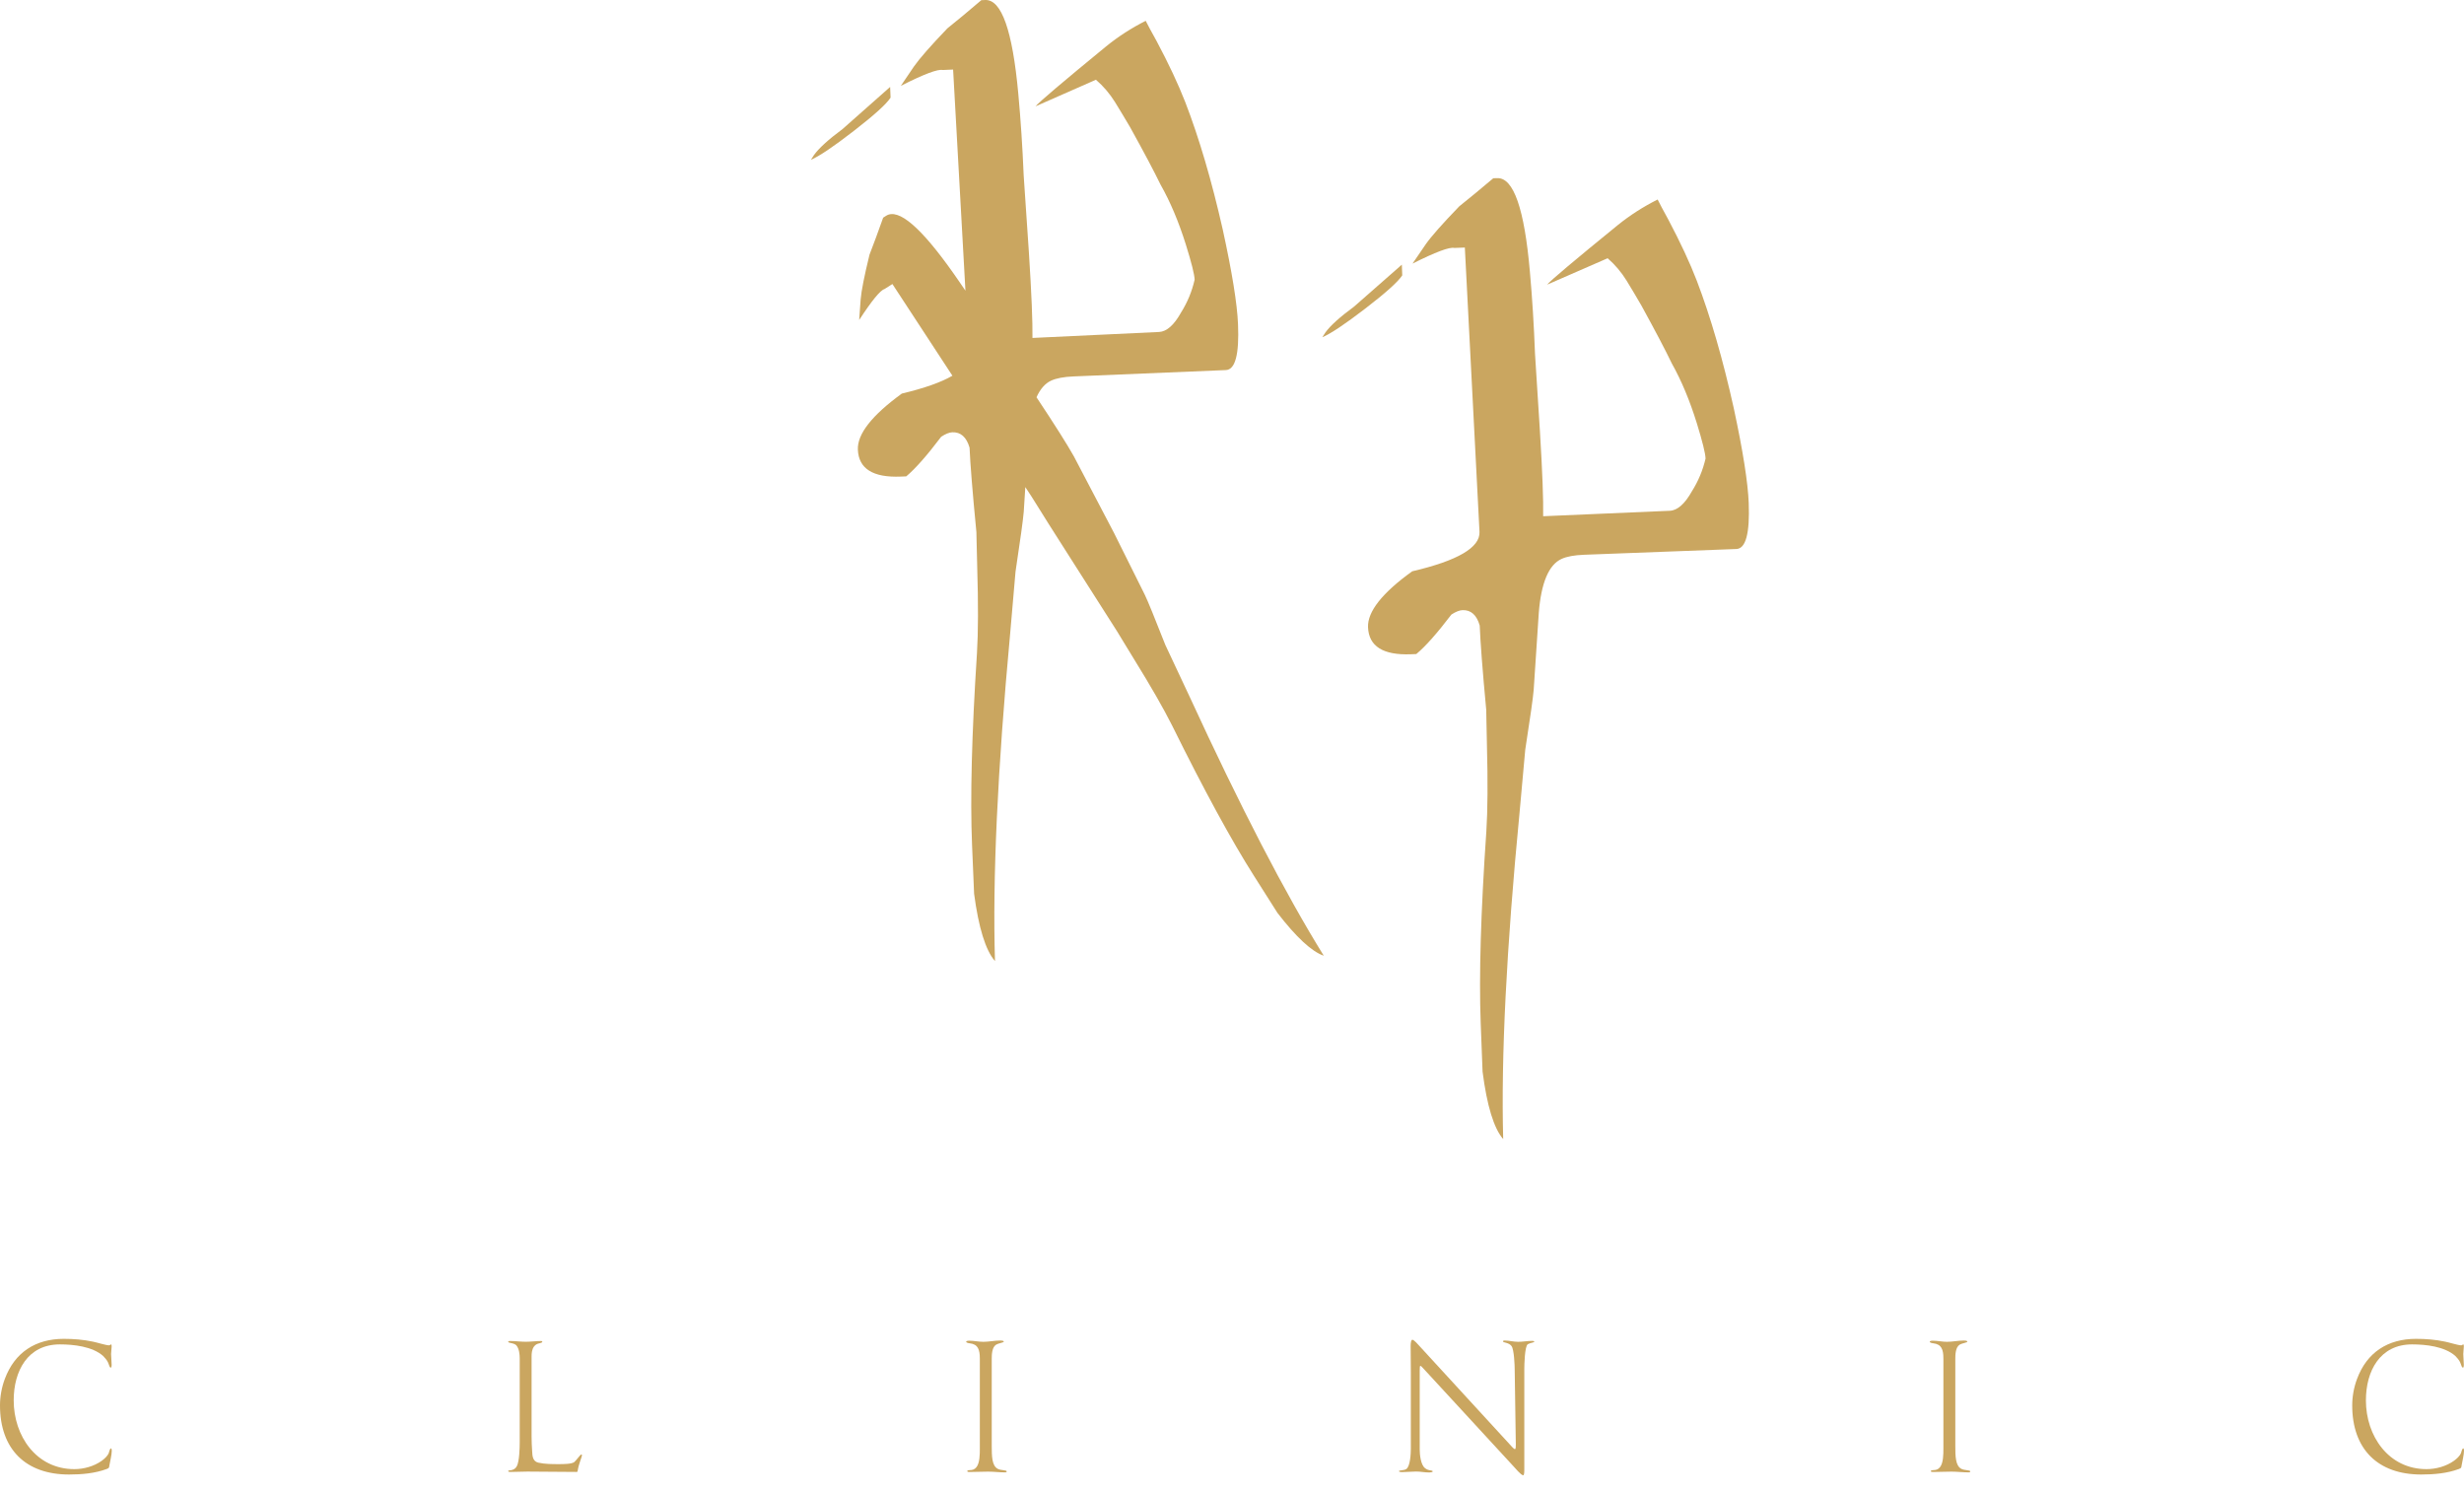 <svg width="147" height="89" viewBox="0 0 147 89" fill="none" xmlns="http://www.w3.org/2000/svg">
<path d="M6.621 86.421C6.555 86.421 6.499 86.665 6.489 86.697C6.412 86.885 6.234 87.039 6.07 87.161C5.606 87.492 4.996 87.659 4.434 87.659C2.166 87.659 0.817 85.678 0.817 83.557C0.817 81.81 1.647 80.216 3.572 80.216C4.391 80.216 5.508 80.338 6.149 80.903C6.237 80.99 6.383 81.157 6.438 81.279C6.526 81.468 6.526 81.6 6.616 81.6C6.661 81.6 6.661 81.446 6.661 81.433C6.661 81.224 6.627 81.001 6.627 80.791C6.627 80.638 6.661 80.492 6.661 80.338C6.661 80.327 6.661 80.216 6.627 80.216C6.581 80.216 6.571 80.272 6.505 80.272C6.327 80.272 5.762 80.094 5.542 80.052C4.967 79.93 4.391 79.885 3.805 79.885C2.124 79.885 0.875 80.693 0.289 82.274C0.101 82.772 0 83.324 0 83.854C0 86.463 1.527 87.98 4.115 87.98C4.868 87.98 5.664 87.914 6.372 87.648C6.505 87.593 6.505 87.582 6.526 87.439C6.571 87.174 6.669 86.797 6.669 86.553C6.664 86.532 6.664 86.421 6.621 86.421Z" fill="#CAA660"/>
<path d="M34.678 86.784C34.623 86.784 34.392 87.126 34.26 87.238C34.106 87.36 33.583 87.36 33.342 87.36C32.934 87.36 32.512 87.36 32.114 87.272C31.783 87.195 31.759 86.874 31.748 86.596C31.727 86.296 31.714 86.01 31.714 85.71V80.932C31.714 80.733 31.735 80.513 31.857 80.346C31.955 80.213 32.056 80.179 32.199 80.147C32.244 80.136 32.353 80.102 32.353 80.07C32.353 80.025 32.332 80.014 32.287 80.014C31.976 80.014 31.679 80.059 31.369 80.059C31.059 80.059 30.762 80.014 30.452 80.014C30.375 80.014 30.319 80.014 30.319 80.059C30.319 80.105 30.407 80.115 30.441 80.126C30.584 80.16 30.741 80.181 30.828 80.303C30.971 80.492 31.006 80.813 31.006 81.043V86.055C31.006 86.397 30.985 87.182 30.839 87.471C30.762 87.625 30.651 87.691 30.486 87.725C30.452 87.736 30.319 87.715 30.319 87.781C30.319 87.826 30.407 87.826 30.473 87.826C30.804 87.826 31.136 87.805 31.467 87.805C32.44 87.805 33.403 87.826 34.376 87.826C34.453 87.826 34.453 87.816 34.464 87.749C34.53 87.328 34.718 86.941 34.718 86.832C34.724 86.797 34.7 86.784 34.678 86.784Z" fill="#CAA660"/>
<path d="M59.519 87.638C59.177 87.45 59.166 86.898 59.166 86.256V81.091C59.166 80.826 59.177 80.383 59.432 80.229C59.554 80.152 59.885 80.107 59.885 80.052C59.885 79.985 59.718 79.985 59.676 79.985C59.344 79.985 58.999 80.062 58.668 80.062C58.392 80.062 58.103 79.996 57.827 79.996C57.716 79.996 57.639 80.017 57.639 80.062C57.639 80.097 57.737 80.139 57.849 80.15C58.347 80.205 58.456 80.526 58.456 81.056V86.455C58.456 86.755 58.456 87.306 58.246 87.55C58.135 87.683 58.013 87.718 57.849 87.718C57.827 87.718 57.706 87.728 57.706 87.773C57.706 87.829 57.772 87.829 57.849 87.829C58.215 87.829 58.578 87.808 58.944 87.808C59.286 87.808 59.631 87.853 59.973 87.853C60.004 87.853 60.06 87.842 60.06 87.797C60.06 87.704 59.718 87.747 59.519 87.638Z" fill="#CAA660"/>
<path d="M91.392 80.007C91.116 80.007 90.851 80.062 90.573 80.062C90.297 80.062 90.032 79.985 89.767 79.985C89.722 79.985 89.668 79.985 89.668 80.041C89.668 80.118 90.021 80.097 90.178 80.317C90.331 80.526 90.366 81.478 90.366 81.743L90.432 86.18C90.432 86.323 90.432 86.466 90.376 86.466C90.331 86.466 90.233 86.355 90.209 86.333L84.678 80.306C84.601 80.229 84.368 79.94 84.259 79.94C84.182 79.94 84.158 80.129 84.158 80.327C84.158 80.439 84.169 81.81 84.169 81.831V86.455C84.169 86.721 84.135 87.484 83.904 87.649C83.761 87.749 83.461 87.715 83.461 87.781C83.461 87.837 83.628 87.837 83.639 87.837C83.914 87.837 84.203 87.802 84.479 87.802C84.768 87.802 84.978 87.858 85.264 87.858C85.32 87.858 85.474 87.847 85.474 87.792C85.474 87.747 85.352 87.736 85.296 87.725C85.184 87.704 85.108 87.67 85.02 87.603C84.755 87.405 84.699 86.784 84.699 86.487V81.786C84.699 81.531 84.71 81.499 84.744 81.499C84.779 81.499 84.843 81.576 84.978 81.719L90.276 87.471C90.376 87.572 90.74 88.025 90.872 88.025C90.939 88.025 90.939 87.805 90.939 87.649V81.677C90.939 81.468 90.96 80.317 91.148 80.205C91.302 80.118 91.535 80.107 91.535 80.052C91.535 80.007 91.448 80.007 91.392 80.007Z" fill="#CAA660"/>
<path d="M117.005 87.638C116.662 87.45 116.652 86.898 116.652 86.256V81.091C116.652 80.826 116.662 80.383 116.917 80.229C117.039 80.152 117.37 80.107 117.37 80.052C117.37 79.985 117.203 79.985 117.161 79.985C116.83 79.985 116.485 80.062 116.153 80.062C115.878 80.062 115.589 79.996 115.313 79.996C115.201 79.996 115.125 80.017 115.125 80.062C115.125 80.097 115.223 80.139 115.334 80.15C115.832 80.205 115.941 80.526 115.941 81.056V86.455C115.941 86.755 115.941 87.306 115.732 87.55C115.62 87.683 115.498 87.718 115.334 87.718C115.313 87.718 115.191 87.728 115.191 87.773C115.191 87.829 115.257 87.829 115.334 87.829C115.7 87.829 116.063 87.808 116.429 87.808C116.771 87.808 117.116 87.853 117.458 87.853C117.49 87.853 117.545 87.842 117.545 87.797C117.548 87.704 117.206 87.747 117.005 87.638Z" fill="#CAA660"/>
<path d="M146.955 86.421C146.889 86.421 146.833 86.665 146.822 86.697C146.745 86.885 146.568 87.039 146.401 87.161C145.937 87.492 145.327 87.659 144.765 87.659C142.497 87.659 141.148 85.678 141.148 83.557C141.148 81.81 141.978 80.216 143.903 80.216C144.722 80.216 145.839 80.338 146.48 80.903C146.568 80.99 146.714 81.157 146.767 81.279C146.854 81.468 146.854 81.6 146.944 81.6C146.989 81.6 146.989 81.446 146.989 81.433C146.989 81.224 146.958 81.001 146.958 80.791C146.958 80.638 146.989 80.492 146.989 80.338C146.989 80.327 146.989 80.216 146.958 80.216C146.912 80.216 146.902 80.272 146.836 80.272C146.658 80.272 146.096 80.094 145.873 80.052C145.298 79.93 144.722 79.885 144.136 79.885C142.455 79.885 141.206 80.693 140.62 82.274C140.432 82.772 140.331 83.324 140.331 83.854C140.331 86.463 141.858 87.98 144.446 87.98C145.197 87.98 145.995 87.914 146.703 87.648C146.836 87.593 146.836 87.582 146.857 87.439C146.902 87.174 147 86.797 147 86.553C146.997 86.532 146.997 86.421 146.955 86.421Z" fill="#CAA660"/>
<path d="M83.657 16.43L83.633 15.791L80.783 18.294C79.942 18.912 79.372 19.424 79.075 19.835L78.889 20.121C79.38 19.917 80.234 19.347 81.456 18.408C82.673 17.472 83.408 16.812 83.657 16.43Z" fill="#CAA660"/>
<path d="M103.436 24.361C102.794 21.466 102.06 18.928 101.232 16.756C100.819 15.682 100.254 14.471 99.538 13.116C99.222 12.543 99.008 12.14 98.894 11.904C98.032 12.336 97.239 12.845 96.515 13.431C93.908 15.553 92.503 16.738 92.299 16.985L95.91 15.409C96.351 15.791 96.727 16.237 97.04 16.743C97.35 17.252 97.65 17.751 97.934 18.247C98.764 19.761 99.366 20.906 99.742 21.691C100.312 22.707 100.811 23.9 101.235 25.266C101.566 26.345 101.741 27.042 101.752 27.36C101.59 28.058 101.32 28.707 100.941 29.307C100.514 30.068 100.074 30.458 99.618 30.476L92.063 30.802C92.082 29.842 92.018 28.145 91.869 25.701C91.678 22.728 91.58 21.201 91.578 21.121C91.514 19.421 91.413 17.788 91.273 16.224C90.947 12.458 90.297 10.591 89.324 10.629L89.088 10.636C88.297 11.305 87.621 11.864 87.059 12.31C86.046 13.36 85.378 14.115 85.055 14.579L84.27 15.728C85.648 15.036 86.481 14.725 86.767 14.794L87.391 14.77L88.266 31.741C88.3 32.672 86.961 33.454 84.251 34.088C82.459 35.379 81.581 36.493 81.615 37.421C81.658 38.564 82.512 39.102 84.177 39.038C84.362 39.03 84.466 39.028 84.495 39.025C85.033 38.58 85.731 37.795 86.587 36.67C86.844 36.501 87.067 36.413 87.253 36.405C87.754 36.387 88.099 36.694 88.279 37.325C88.316 38.283 88.443 39.969 88.669 42.379C88.666 42.326 88.679 43.016 88.709 44.453C88.767 46.633 88.754 48.351 88.674 49.605C88.343 54.407 88.231 58.218 88.337 61.034L88.449 63.943C88.711 65.982 89.122 67.324 89.679 67.968C89.546 63.07 89.873 56.571 90.657 48.47C90.825 46.598 90.939 45.355 90.994 44.742C91.294 42.812 91.461 41.621 91.498 41.168C91.684 38.362 91.787 36.827 91.803 36.559C91.946 34.769 92.4 33.698 93.158 33.35C93.471 33.205 93.919 33.123 94.505 33.101L103.592 32.757C104.152 32.735 104.396 31.823 104.327 30.02C104.282 28.803 103.985 26.918 103.436 24.361Z" fill="#CAA660"/>
<path d="M69.524 38.484C68.885 36.859 68.479 35.862 68.302 35.496C67.183 33.245 66.567 32.011 66.461 31.799L64.067 27.23C63.674 26.528 62.929 25.348 61.837 23.704C62.057 23.216 62.343 22.882 62.701 22.715C63.014 22.569 63.462 22.484 64.048 22.46L73.135 22.081C73.695 22.057 73.936 21.145 73.859 19.342C73.809 18.122 73.504 16.237 72.945 13.683C72.29 10.79 71.547 8.255 70.709 6.086C70.29 5.015 69.723 3.803 69.002 2.451C68.683 1.881 68.469 1.478 68.352 1.242C67.493 1.676 66.7 2.188 65.979 2.777C63.38 4.909 61.98 6.099 61.776 6.346L65.382 4.758C65.825 5.14 66.201 5.582 66.517 6.086C66.83 6.593 67.129 7.094 67.418 7.584C68.254 9.093 68.861 10.239 69.24 11.021C69.816 12.037 70.317 13.224 70.746 14.59C71.083 15.669 71.258 16.367 71.271 16.685C71.112 17.385 70.844 18.035 70.468 18.634C70.044 19.398 69.603 19.787 69.147 19.808L61.596 20.164C61.609 19.204 61.54 17.507 61.383 15.062C61.179 12.089 61.076 10.562 61.073 10.485C61.002 8.786 60.895 7.152 60.75 5.588C60.407 1.822 59.75 -0.039 58.779 0.001L58.543 0.011C57.756 0.685 57.082 1.244 56.52 1.692C55.51 2.745 54.847 3.506 54.523 3.97L53.744 5.121C55.12 4.424 55.95 4.111 56.239 4.177L56.862 4.15L57.597 17.343C57.361 17 57.127 16.65 56.891 16.319C54.943 13.556 53.601 12.408 52.866 12.874L52.689 12.988C52.378 13.861 52.108 14.598 51.874 15.195C51.564 16.462 51.389 17.348 51.347 17.852L51.257 19.093C52.01 17.939 52.514 17.321 52.768 17.247L53.24 16.947L56.82 22.418C56.152 22.808 55.147 23.163 53.802 23.484C52.015 24.783 51.14 25.899 51.18 26.828C51.227 27.97 52.081 28.506 53.747 28.437C53.932 28.429 54.036 28.424 54.065 28.424C54.6 27.976 55.298 27.188 56.149 26.061C56.406 25.891 56.629 25.801 56.812 25.793C57.313 25.772 57.658 26.077 57.843 26.708C57.883 27.665 58.018 29.349 58.252 31.762C58.249 31.709 58.265 32.399 58.3 33.836C58.366 36.015 58.361 37.734 58.284 38.988C57.973 43.79 57.875 47.6 57.992 50.417L58.114 53.325C58.384 55.365 58.801 56.704 59.36 57.345C59.209 52.45 59.509 45.949 60.262 37.842C60.423 35.97 60.529 34.727 60.585 34.112C60.877 32.181 61.039 30.988 61.076 30.535C61.11 29.991 61.139 29.511 61.169 29.063L61.564 29.665C63.014 32.004 63.712 33.046 66.668 37.707C66.642 37.667 66.962 38.195 67.633 39.293C68.659 40.95 69.423 42.284 69.927 43.289C71.834 47.147 73.464 50.141 74.817 52.27L76.211 54.468C77.333 55.924 78.256 56.778 78.975 57.025C76.668 53.302 73.989 48.131 70.948 41.518C70.229 39.996 69.757 38.985 69.524 38.484Z" fill="#CAA660"/>
<path d="M53.131 5.826L53.105 5.187L50.265 7.701C49.427 8.322 48.859 8.839 48.562 9.25L48.377 9.536C48.865 9.329 49.719 8.756 50.936 7.812C52.153 6.871 52.885 6.208 53.131 5.826Z" fill="#CAA660"/>
</svg>
